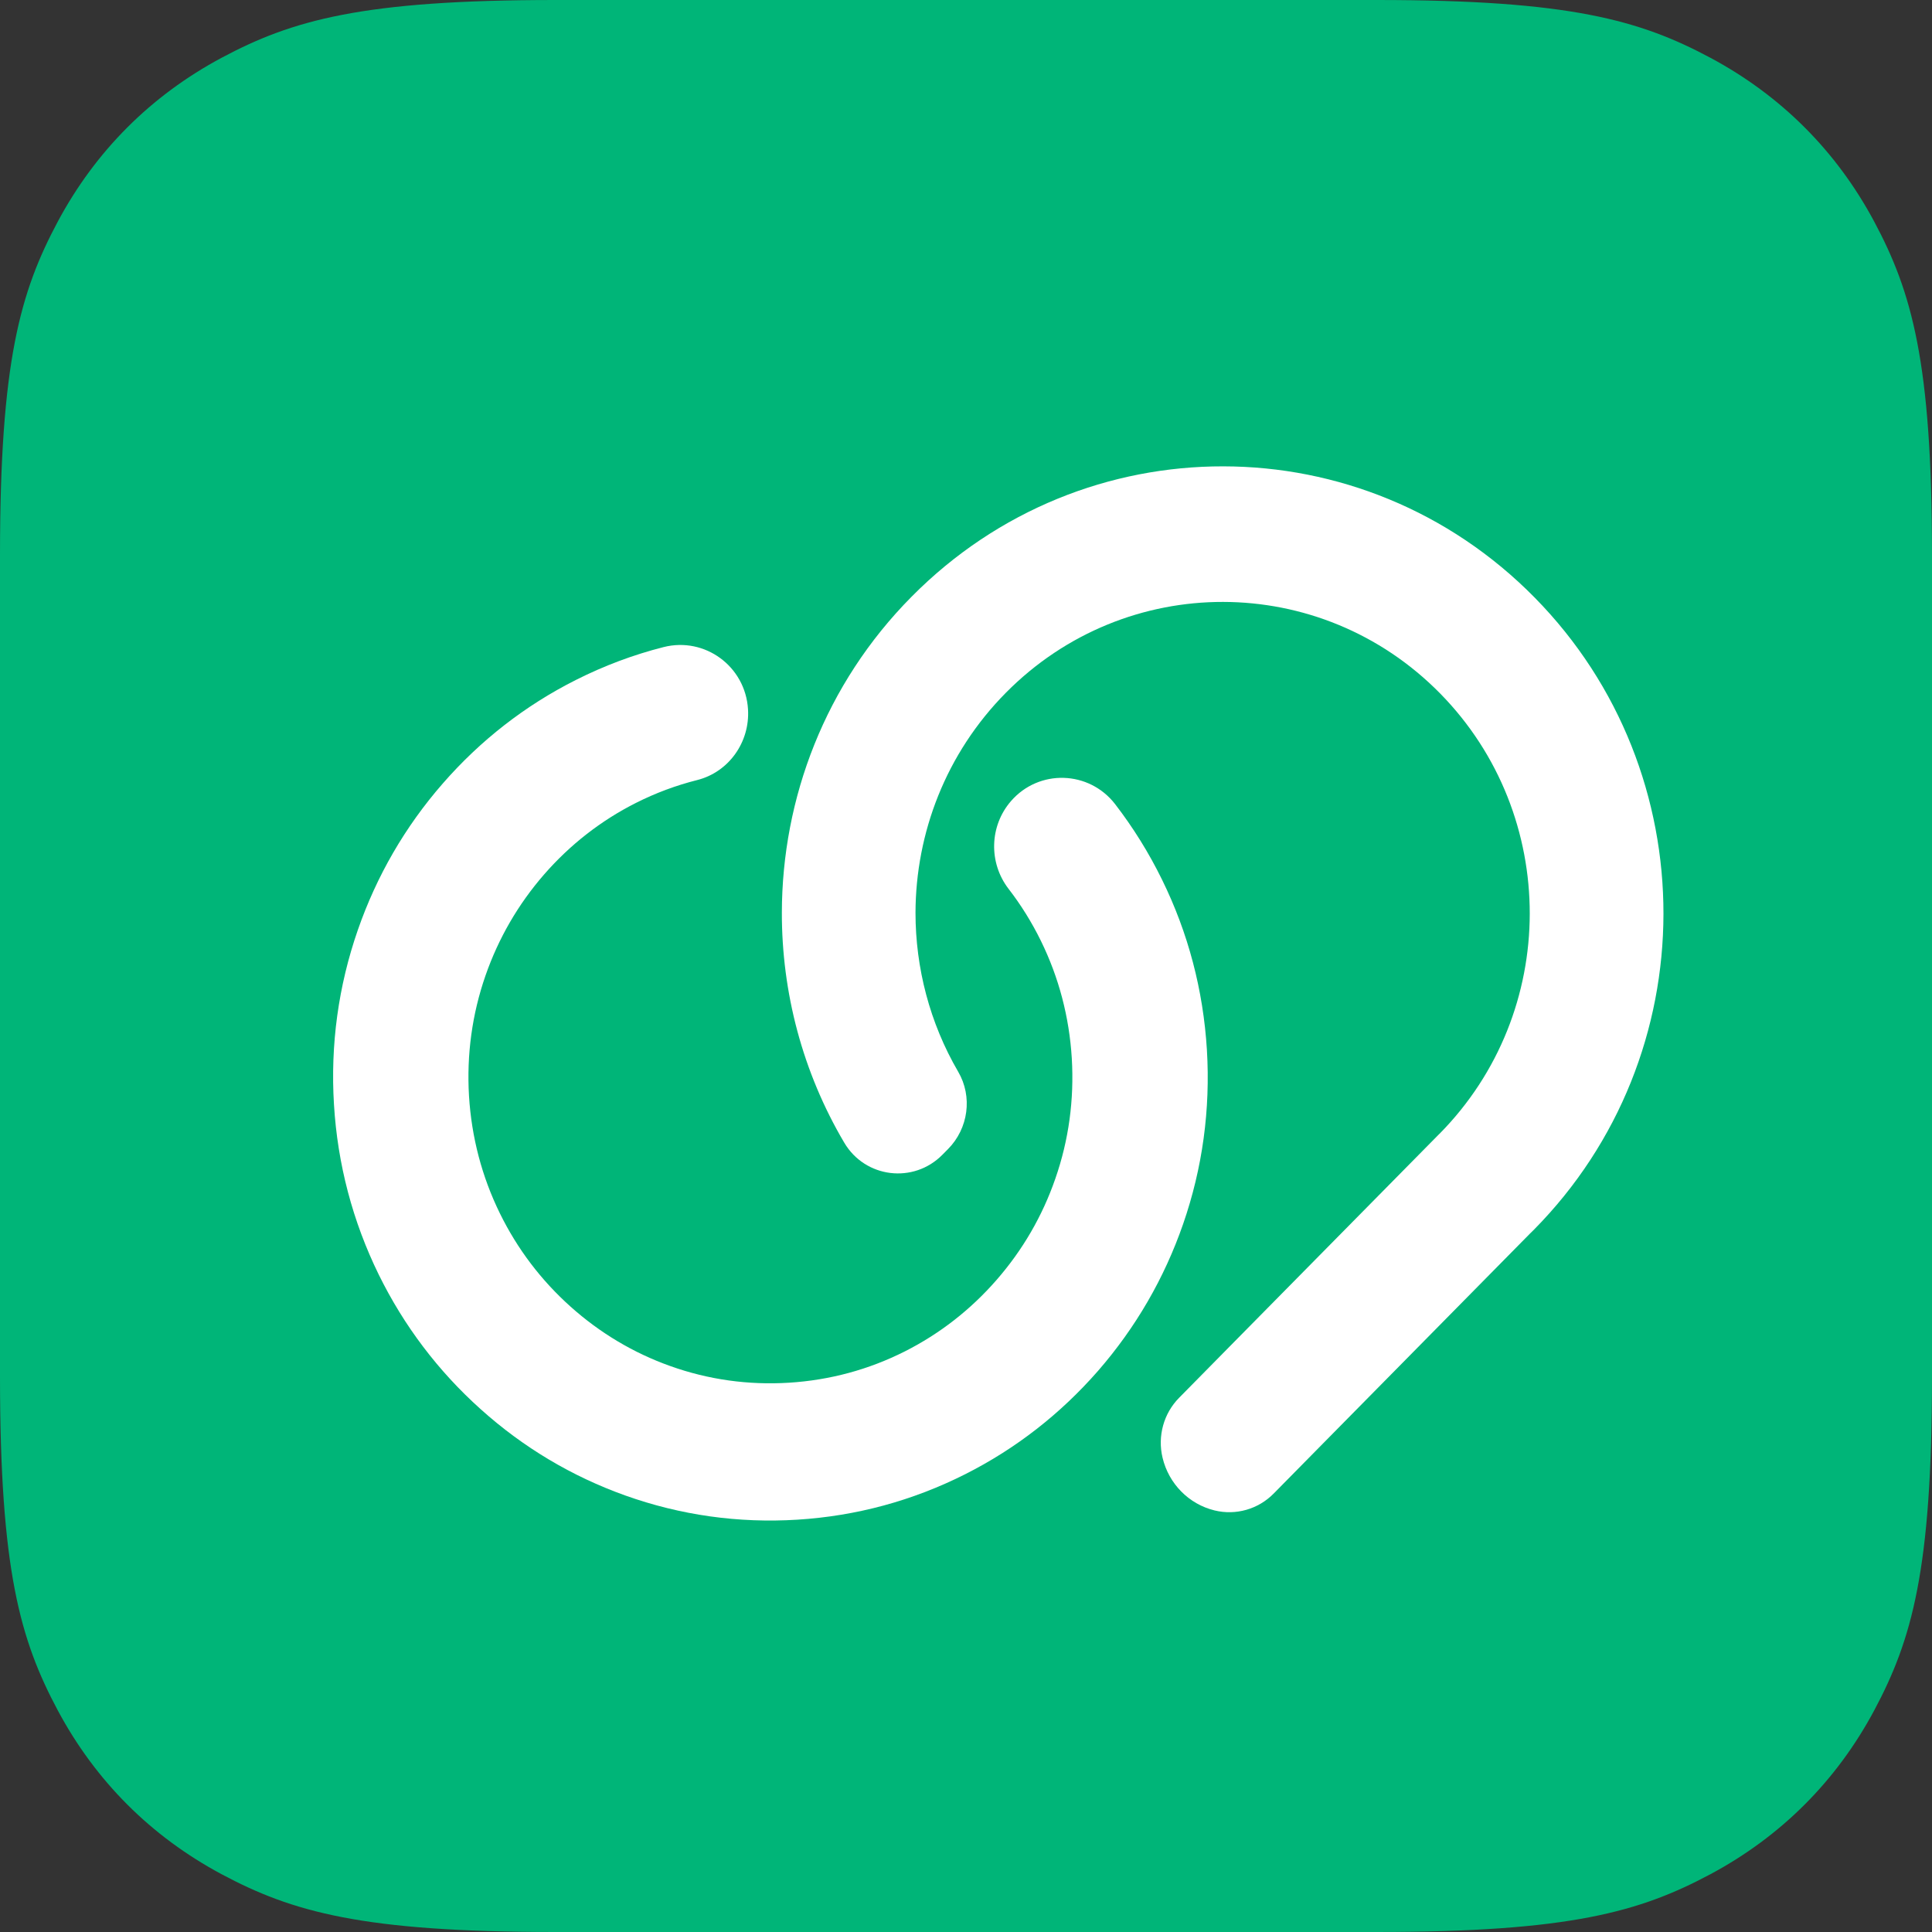 <svg xmlns="http://www.w3.org/2000/svg" width="29" height="29" viewBox="0 0 29 29">
    <rect x="0" y="0" width="29" height="29" fill="#333333" stroke="none"/>
    <g fill="none" fill-rule="evenodd">
        <g>
            <g>
                <g>
                    <g>
                        <g>
                            <g>
                                <g>
                                    <g>
                                        <path fill="#00B578" d="M8.333 0h12.334c2.898 0 3.948.302 5.008.868 1.059.567 1.89 1.398 2.457 2.457.566 1.06.868 2.11.868 5.008v12.334c0 2.898-.302 3.948-.868 5.008-.567 1.059-1.398 1.89-2.457 2.457-1.06.566-2.11.868-5.008.868H8.333c-2.898 0-3.948-.302-5.008-.868-1.059-.567-1.89-1.398-2.457-2.457C.302 24.615 0 23.565 0 20.667V8.333c0-2.898.302-3.948.868-5.008.567-1.059 1.398-1.89 2.457-2.457C4.385.302 5.435 0 8.333 0z" transform="translate(-1260 -701) translate(930 55) translate(0 170) translate(0 445) translate(0 24) translate(124) translate(107 7) translate(99)"/>
                                        <g fill="#FFF">
                                            <path d="M13.362 0c-1.693-.003-3.387.65-4.68 1.958-1.295 1.307-1.943 3.023-1.946 4.74-.002 1.197.31 2.393.936 3.453.314.533 1.041.621 1.474.182l.086-.087c.303-.307.37-.785.15-1.16-.427-.733-.64-1.559-.64-2.385.003-1.196.455-2.391 1.356-3.302s2.082-1.366 3.261-1.364c1.18.002 2.359.46 3.258 1.374.898.914 1.346 2.11 1.345 3.307-.002 1.196-.454 2.391-1.355 3.303l-.003.002-3.161 3.205-.743.754c-.233.235-.327.576-.25.9.093.392.395.698.781.792.32.078.656-.018.888-.254l.743-.754 3.103-3.147.058-.057c1.294-1.308 1.943-3.024 1.946-4.741.002-1.717-.641-3.435-1.931-4.747C16.748.66 15.056.002 13.362 0" transform="translate(-1260 -701) translate(930 55) translate(0 170) translate(0 445) translate(0 24) translate(124) translate(107 7) translate(99) translate(5 7)"/>
                                            <path d="M6.969 15.811c-.885.055-1.753-.067-2.583-.363-.8-.286-1.53-.72-2.168-1.293-.639-.572-1.154-1.252-1.533-2.023-.391-.798-.618-1.657-.672-2.554-.055-.896.066-1.777.358-2.618.282-.812.71-1.552 1.275-2.199.564-.647 1.235-1.17 1.995-1.553.424-.214.866-.38 1.32-.495.62-.157 1.228.289 1.267.934.03.494-.29.943-.763 1.062-.317.08-.624.194-.919.343-.524.264-.988.626-1.378 1.073-.39.448-.686.959-.881 1.52-.201.579-.284 1.187-.247 1.806.038.62.194 1.213.464 1.763.261.532.617 1.002 1.059 1.398.441.395.945.696 1.498.893.571.204 1.171.288 1.782.25.611-.038 1.196-.196 1.739-.47.524-.265.988-.626 1.378-1.074.39-.447.687-.958.881-1.519.202-.579.284-1.187.247-1.807-.038-.62-.194-1.213-.464-1.763-.136-.277-.298-.538-.485-.78-.302-.392-.287-.946.037-1.318.42-.483 1.17-.46 1.562.046.271.352.507.731.705 1.135.392.798.618 1.657.673 2.553.054.897-.066 1.777-.358 2.618-.282.812-.711 1.552-1.275 2.2-.565.647-1.236 1.17-1.996 1.553-.787.397-1.634.627-2.518.682" transform="translate(-1260 -701) translate(930 55) translate(0 170) translate(0 445) translate(0 24) translate(124) translate(107 7) translate(99) translate(5 7)"/>
                                        </g>
                                    </g>
                                </g>
                            </g>
                        </g>
                    </g>
                </g>
            </g>
        </g>
    </g>
</svg>
